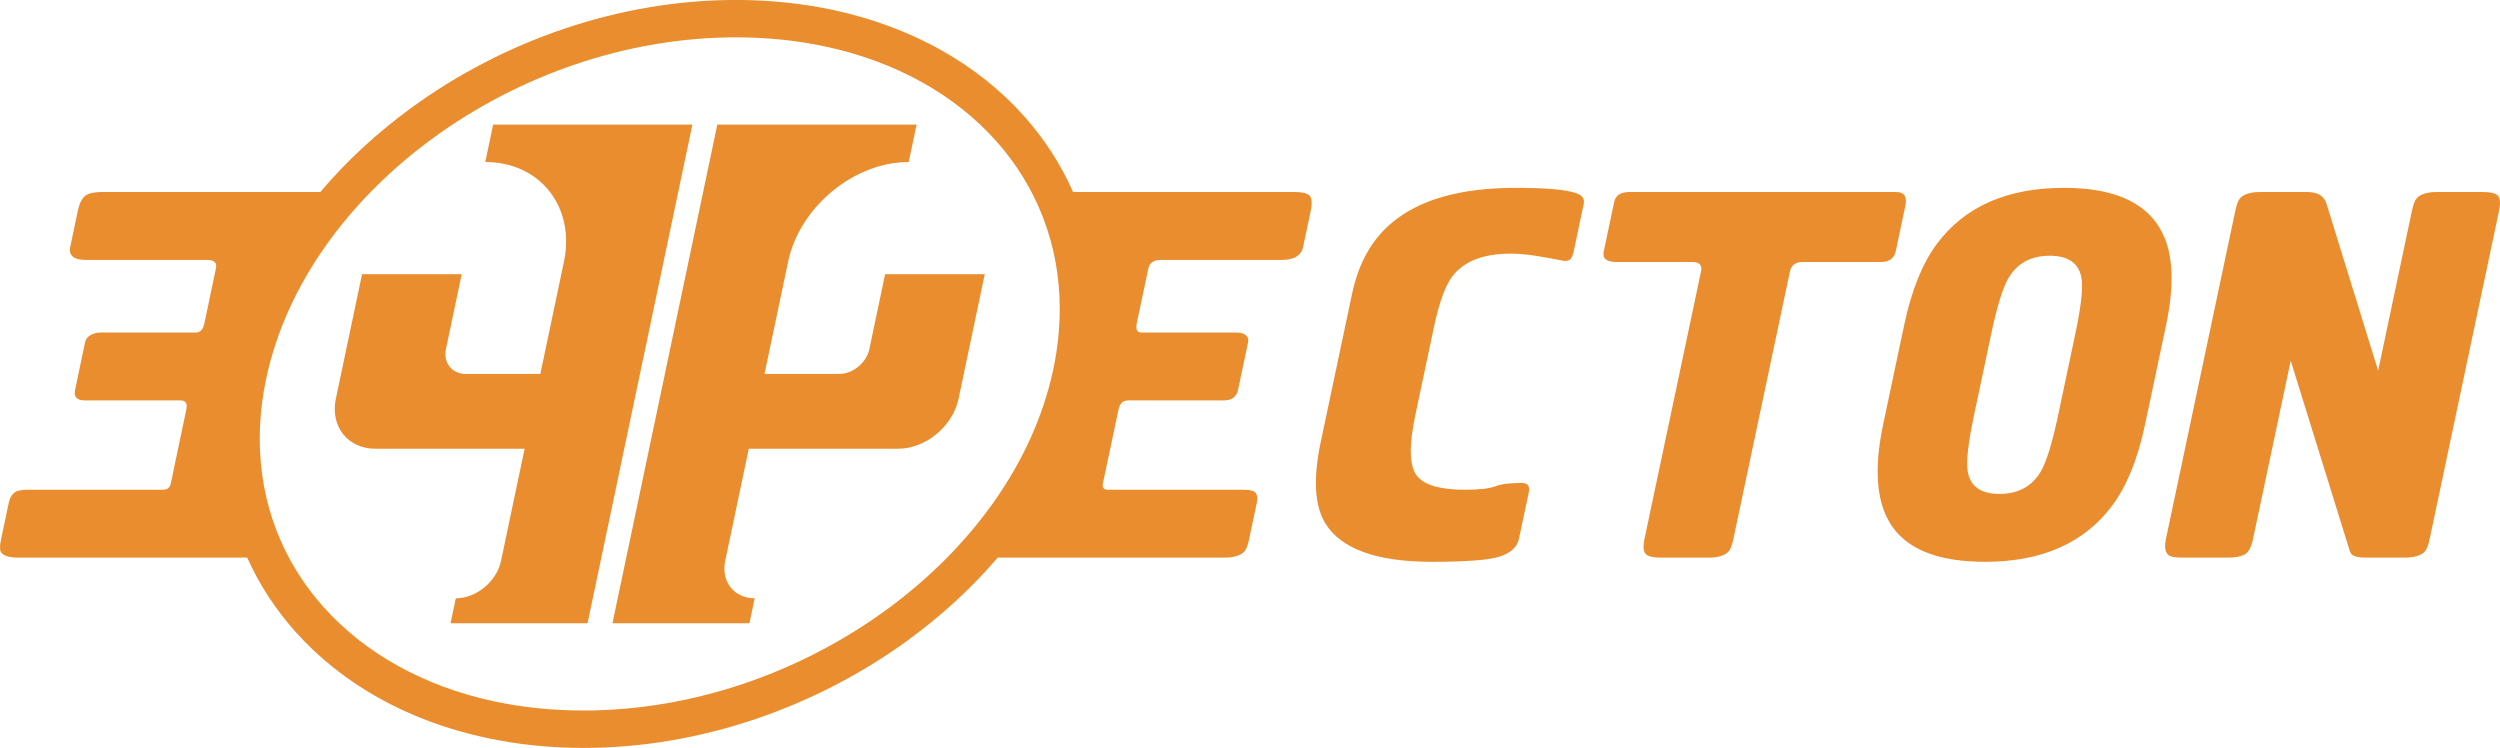 <svg width="244" height="73" viewBox="0 0 244 73" fill="none" xmlns="http://www.w3.org/2000/svg">
<g clip-path="url(#clip0_26_2305)">
<path d="M57.344 60.83L67.579 12.162H48.131L47.363 15.813C52.712 15.813 56.166 20.193 55.04 25.547L52.737 36.495H45.445C44.108 36.495 43.243 35.401 43.525 34.063L45.061 26.763H35.337L32.777 38.929C32.215 41.605 33.942 43.795 36.617 43.795H51.203L48.899 54.746C48.478 56.753 46.491 58.396 44.485 58.396L43.974 60.83H57.344ZM59.775 60.83L70.01 12.162H89.458L88.69 15.813C83.342 15.813 78.045 20.193 76.919 25.547L74.616 36.495H81.909C83.246 36.495 84.572 35.401 84.853 34.063L86.387 26.763H96.111L93.553 38.929C92.991 41.605 90.341 43.795 87.668 43.795H73.082L70.779 54.746C70.357 56.753 71.652 58.396 73.657 58.396L73.146 60.83H59.775ZM232.106 36.175L235.415 20.525C235.544 19.913 235.71 19.506 235.909 19.301C236.301 18.927 236.945 18.74 237.845 18.74H242.242C243.141 18.74 243.677 18.884 243.851 19.174C244.024 19.463 244.047 19.913 243.917 20.525L237.127 52.64C236.998 53.252 236.833 53.659 236.633 53.864C236.241 54.238 235.597 54.425 234.697 54.425H230.944C230.242 54.425 229.774 54.323 229.543 54.119C229.44 54.05 229.334 53.813 229.225 53.405L223.574 35.205L219.888 52.64C219.723 53.422 219.453 53.914 219.077 54.119C218.702 54.323 218.163 54.425 217.459 54.425H213.061C212.357 54.425 211.903 54.356 211.697 54.22C211.324 53.949 211.221 53.422 211.387 52.64L218.177 20.525C218.305 19.913 218.471 19.506 218.67 19.301C219.062 18.927 219.707 18.74 220.606 18.74H225.179C226.235 18.74 226.873 19.149 227.091 19.964L232.106 36.175ZM200.866 40.559L202.547 32.606C203.108 29.956 203.312 28.154 203.162 27.203C202.931 25.707 201.896 24.96 200.06 24.96C198.221 24.96 196.875 25.691 196.019 27.152C195.466 28.104 194.905 29.921 194.338 32.606L192.657 40.559C192.097 43.209 191.891 45.01 192.042 45.962C192.273 47.458 193.307 48.205 195.145 48.205C196.981 48.205 198.327 47.474 199.184 46.013C199.737 45.061 200.297 43.244 200.866 40.559ZM183.796 41.426L185.843 31.74C186.561 28.341 187.63 25.691 189.049 23.787C191.772 20.152 195.909 18.333 201.461 18.333C206.66 18.333 209.93 19.964 211.273 23.227C212.124 25.3 212.169 28.138 211.408 31.74L209.359 41.426C208.649 44.791 207.584 47.423 206.165 49.327C203.434 52.998 199.293 54.832 193.744 54.832C189.404 54.832 186.42 53.736 184.792 51.544C183.165 49.352 182.832 45.979 183.796 41.426ZM159.04 18.74H185.016C185.485 18.74 185.781 18.868 185.903 19.123C186.023 19.378 186.052 19.658 185.988 19.964L185.029 24.5C184.878 25.215 184.392 25.571 183.571 25.571H175.949C175.245 25.571 174.829 25.877 174.699 26.489L169.17 52.64C169.04 53.252 168.876 53.659 168.677 53.864C168.285 54.238 167.639 54.425 166.741 54.425H162.167C161.268 54.425 160.732 54.279 160.558 53.991C160.385 53.703 160.362 53.252 160.492 52.64L166.021 26.489C166.151 25.877 165.864 25.571 165.16 25.571H157.772C156.795 25.571 156.378 25.231 156.522 24.552L157.546 19.709C157.682 19.064 158.18 18.74 159.04 18.74ZM154.57 19.913L153.579 24.603C153.522 24.875 153.437 25.087 153.326 25.241C153.217 25.393 153.005 25.47 152.692 25.47C151.829 25.3 150.936 25.138 150.01 24.986C149.085 24.832 148.23 24.755 147.449 24.755C144.792 24.755 142.897 25.486 141.768 26.947C141.066 27.865 140.463 29.514 139.958 31.893L138.138 40.508C137.519 43.43 137.548 45.375 138.223 46.345C138.898 47.312 140.485 47.798 142.987 47.798C144.395 47.798 145.376 47.688 145.931 47.466C146.485 47.245 147.349 47.135 148.522 47.135C149.109 47.135 149.337 47.441 149.207 48.053L148.248 52.589C148.082 53.371 147.483 53.94 146.45 54.297C145.417 54.654 143.182 54.832 139.742 54.832C134.346 54.832 130.879 53.574 129.34 51.06C128.298 49.327 128.152 46.692 128.899 43.159L131.96 28.681C132.6 25.657 133.912 23.329 135.9 21.698C138.602 19.455 142.611 18.333 147.928 18.333C150.858 18.333 152.817 18.503 153.8 18.843C154.422 19.046 154.679 19.403 154.57 19.913ZM40.165 10.509C49.084 4.013 60.342 -0.004 71.827 -0.004C75.14 -0.004 78.304 0.333 81.283 0.967C89.027 2.619 95.457 6.295 99.961 11.348C101.94 13.569 103.547 16.051 104.731 18.74H126.264C127.163 18.74 127.699 18.884 127.873 19.174C128.046 19.463 128.069 19.913 127.939 20.525L127.174 24.145C127.095 24.518 126.885 24.816 126.546 25.035C126.205 25.257 125.723 25.367 125.098 25.367H113.311C112.609 25.367 112.199 25.64 112.083 26.183L110.952 31.536C110.822 32.148 110.973 32.453 111.404 32.453H120.667C121.059 32.453 121.362 32.538 121.581 32.709C121.799 32.879 121.876 33.116 121.811 33.422L120.83 38.061C120.686 38.74 120.223 39.08 119.442 39.08H110.118C109.611 39.08 109.296 39.37 109.174 39.947L107.642 47.186C107.557 47.593 107.729 47.798 108.158 47.798H121.351C122.016 47.798 122.423 47.909 122.571 48.128C122.72 48.349 122.75 48.665 122.665 49.072L121.91 52.64C121.782 53.252 121.621 53.664 121.417 53.864C121.03 54.243 120.381 54.425 119.481 54.425H97.376C94.835 57.394 91.882 60.105 88.619 62.483C79.7 68.978 68.44 72.996 56.957 72.996C53.644 72.996 50.478 72.66 47.501 72.023C39.757 70.373 33.327 66.697 28.822 61.644C26.885 59.471 25.304 57.048 24.128 54.425H1.784C0.884 54.425 0.31 54.241 0.082 53.864C-0.037 53.664 -0.024 53.252 0.105 52.64L0.853 49.072C0.94 48.665 1.102 48.349 1.345 48.128C1.586 47.909 2.039 47.798 2.704 47.798H15.897C16.328 47.798 16.585 47.593 16.67 47.186L18.19 39.947C18.31 39.37 18.117 39.08 17.608 39.08H8.286C7.503 39.08 7.185 38.74 7.327 38.061L8.3 33.422C8.365 33.116 8.541 32.879 8.831 32.709C9.121 32.538 9.462 32.453 9.852 32.453H19.117C19.546 32.453 19.825 32.148 19.954 31.536L21.077 26.183C21.191 25.64 20.897 25.367 20.193 25.367H8.408C7.781 25.367 7.346 25.257 7.099 25.035C6.853 24.816 6.768 24.518 6.846 24.145L7.606 20.525C7.735 19.913 7.945 19.463 8.241 19.174C8.537 18.884 9.133 18.74 10.032 18.74H31.261C33.833 15.702 36.837 12.932 40.165 10.509ZM71.827 3.646C61.12 3.646 50.623 7.391 42.31 13.446C34.045 19.464 27.954 27.748 25.998 36.873C25.561 38.907 25.351 40.903 25.351 42.845C25.351 49.136 27.597 54.782 31.553 59.219C35.55 63.704 41.299 66.976 48.258 68.46C50.975 69.038 53.885 69.346 56.957 69.346C67.664 69.346 78.159 65.6 86.474 59.546C94.739 53.528 100.828 45.242 102.785 36.119C103.221 34.084 103.431 32.089 103.431 30.147C103.431 23.856 101.187 18.21 97.231 13.773C93.233 9.286 87.483 6.016 80.524 4.532C77.809 3.952 74.899 3.646 71.827 3.646Z" fill="#EA8D2E"/>
</g>
<defs>
<clipPath id="clip0_26_2305">
<rect width="244" height="73" fill="white" transform="translate(0 -0.004)"/>
</clipPath>
</defs>
</svg>
